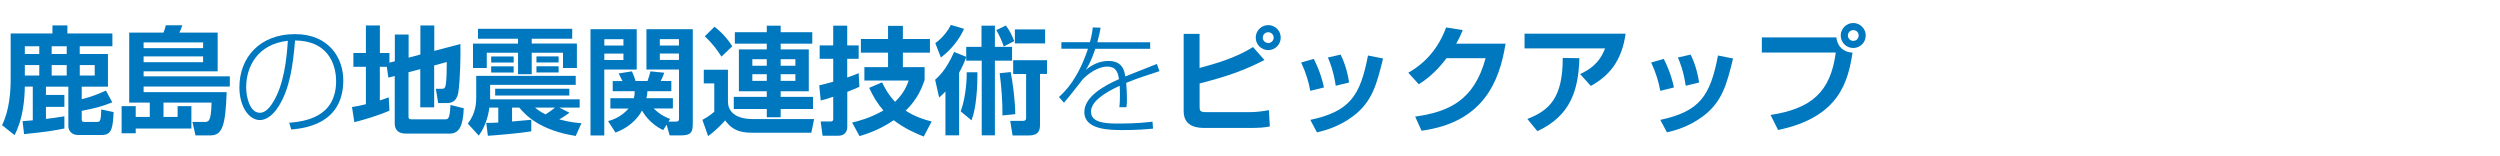 <?xml version="1.0" encoding="UTF-8"?><svg xmlns="http://www.w3.org/2000/svg" width="450" height="28" viewBox="0 0 450 28"><defs><style>.cls-1{fill:#0078bf;}.cls-2{fill:#fff;}</style></defs><g id="_レイヤー_1"><rect class="cls-2" width="450" height="28"/></g><g id="copy"><path class="cls-1" d="m4.05,21.81c1.07-.08,1.41-.11,1.85-.15v-6.07h-1.43c-.04,2.48-.36,5.88-1.85,8.73l-2.25-1.79c1.36-2.75,1.55-6.17,1.55-8.33V6.02h7.52v-1.45h2.69v1.45h8.1v2.31h-5.88v1.39h5.08v5.88h-4.72v2.25c1.6-.36,3.21-1.01,4.35-1.55l1.15,2.12c-2.12.82-2.88,1.01-5.5,1.53v1.58c0,.4.31.42.48.42h2.27c.55,0,.73-.19.76-2.25l2.23.48c-.15,2.62-.23,4.12-2.1,4.12h-4.33c-1.01,0-1.72-.71-1.72-1.58v-7.12h-4.03v1.49h3.32v2.14h-3.32v2.18c1.43-.17,2.44-.34,3.32-.48v2.2c-1.87.38-3.59.65-7.26,1.01l-.27-2.33Zm.42-13.48v1.39h2.6v-1.39h-2.6Zm0,3.38v1.89h2.6v-1.89h-2.6Zm4.83-3.38v1.39h2.71v-1.39h-2.71Zm0,3.38v1.89h2.71v-1.89h-2.71Zm5.06,0v1.89h2.69v-1.89h-2.69Z"/><path class="cls-1" d="m26.96,21.05v-2.58h-3.7V5.87h6.17c.15-.34.31-.86.42-1.32h2.96c-.15.46-.31.9-.52,1.32h6.89v6.97h-13.33v.9h15.52v1.83h-15.52v1.01h14.95c-.21,6.05-.78,7.79-2.92,7.79h-2.69l-.55-2.42h2.1c.8,0,1.26,0,1.34-3.48h-8.65v2.58h2.54v-1.95h2.48v4.03h-10.02v.86h-2.54v-4.89h2.54v1.95h2.52Zm-1.11-13.42v1.03h10.71v-1.03h-10.71Zm0,2.52v1.05h10.71v-1.05h-10.71Z"/><path class="cls-1" d="m52.06,22.1c2.48-.23,8.44-.8,8.44-7.52,0-1.76-.59-7.24-7.39-7.29-.38,4.49-.94,8.63-2.94,11.82-1.3,2.08-2.62,2.5-3.38,2.5-2.04,0-3.7-2.5-3.7-5.9,0-5.4,3.72-9.57,9.99-9.57s8.71,4.45,8.71,8.29c0,7.87-6.87,8.65-9.36,8.88l-.38-1.22Zm-7.75-6.38c0,1.74.65,4.58,2.46,4.58.8,0,1.55-.57,2.37-1.89,1.97-3.15,2.46-7.79,2.67-11.07-5.46.61-7.5,4.66-7.5,8.38Z"/><path class="cls-1" d="m69.63,12.02h-1.26v6.05c.73-.23,1.07-.34,1.6-.55l.13,2.39c-1.74.8-4.6,1.66-6.32,2.08l-.42-2.73c.65-.1,1.34-.21,2.5-.5v-6.74h-2.25v-2.48h2.25v-4.96h2.52v4.96h1.72v1.74l.97-.25v-4.81h2.48v4.16l2.12-.57v-5.23h2.5v4.58l4.7-1.24c.06,1.97-.04,6.49-.36,8.59-.1.71-.38,2.04-2.04,2.04h-1.6l-.42-2.56h1.01c.44,0,.61-.08.73-.52.21-.84.23-3.28.23-4.3l-2.27.61v7.54h-2.5v-6.87l-2.12.55v7.98c0,.4.13.5.59.5h5.92c.65,0,.9,0,1.05-2.58l2.39.59c-.13,3.04-.76,4.56-2.52,4.56h-7.89c-1.62,0-2.02-.9-2.02-1.89v-8.48l-1.15.29-.27-1.93Z"/><path class="cls-1" d="m87.53,22.12c.61,0,1.05,0,2.16-.06v-2.69h-1.6c-.1.71-.46,3.09-1.91,5.04l-1.97-2.16c1.51-1.97,1.51-3.88,1.51-4.81v-3.78h17.91v1.62h-15.41v2.6h16.12v1.49h-3.65l1.81.92c-.29.21-.92.69-1.83,1.2,1.87.5,3.04.61,3.99.69l-1.03,2.29c-6.59-1.03-9.11-3.86-10.16-5.1h-1.3v2.5c.46-.04,3.21-.29,3.46-.31v2.08c-2.14.36-6.17.69-7.81.8l-.29-2.31Zm-1.47-16.94h16.94v1.79h-7.29v.86h8.13v4.41h-2.5v-2.75h-5.63v3.86h-2.46v-3.86h-5.63v2.75h-2.48v-4.39h8.1v-.88h-7.2v-1.79Zm2.35,4.98h4.05v1.09h-4.05v-1.09Zm0,1.78h4.05v1.11h-4.05v-1.11Zm14.07,4.03v1.22h-13.35v-1.22h13.35Zm-6.17,3.4c.46.38.9.73,1.89,1.22.8-.52,1.2-.8,1.7-1.22h-3.59Zm.25-9.22h3.99v1.09h-3.99v-1.09Zm0,1.78h3.99v1.11h-3.99v-1.11Z"/><path class="cls-1" d="m106.3,5.26h8.31v7.26h-5.84v11.86h-2.48V5.26Zm2.48,1.79v1.15h3.44v-1.15h-3.44Zm0,2.6v1.15h3.44v-1.15h-3.44Zm10.6,13.77c-2.48-1.16-3.59-3.13-3.82-3.53-.29.54-1.49,2.75-4.77,3.97l-1.34-2.06c.76-.21,2.31-.69,3.7-2.27h-3.28v-1.85h4.22c.15-.55.15-.86.15-1.26h-3.95v-1.83h1.76c-.08-.13-.55-1.11-.69-1.37l2.39-.38c.25.52.52,1.26.65,1.74h2.16c.21-.55.42-1.32.52-1.74l2.48.25c-.15.55-.57,1.34-.63,1.49h1.91v1.83h-4.3c-.04.46-.06.78-.17,1.26h4.75v1.85h-3.46c1.26,1.22,2.23,1.6,2.96,1.89l-.29.48h1.26c.59,0,.63-.17.63-.69v-8.69h-5.86v-7.26h8.34v16.9c0,1.49-.17,2.22-2.1,2.22h-2.06l-.55-1.93-.61.97Zm-.61-16.38v1.15h3.44v-1.15h-3.44Zm0,2.6v1.15h3.44v-1.15h-3.44Z"/><path class="cls-1" d="m146.05,23.89h-10.27c-1.81,0-3.7-.04-5.25-2.22-.65.76-1.95,2.04-3.07,2.83l-1.03-2.92c.19-.11,1.32-.71,2.14-1.47v-5.1h-1.89v-2.46h4.35v5.77c0,1.45.99,3.11,4.51,3.11h11l-.5,2.46Zm-17.45-19.08c1.28.97,2.39,2.2,3.21,3.53l-1.95,1.85c-.63-.99-1.47-2.23-3-3.65l1.74-1.72Zm3.67.99h5.75v-1.18h2.5v1.18h5.69v2.06h-5.69v1.03h5.06v7.54h-5.06v1.01h5.82v2.18h-5.82v1.49h-2.5v-1.49h-5.94v-2.18h5.94v-1.01h-5.02v-7.54h5.02v-1.03h-5.75v-2.06Zm3.15,4.85v1.18h2.6v-1.18h-2.6Zm0,2.71v1.2h2.6v-1.2h-2.6Zm5.1-2.71v1.18h2.65v-1.18h-2.65Zm0,2.71v1.2h2.65v-1.2h-2.65Z"/><path class="cls-1" d="m147.46,15.36c.65-.15,1.3-.29,2.52-.65v-4.12h-2.44v-2.42h2.44v-3.55h2.52v3.55h2.06v2.42h-2.06v3.36c1.28-.44,1.6-.59,2.06-.78l.13,2.44c-.46.23-.84.42-2.18.92v6.26c0,1.49-1.13,1.64-1.64,1.64h-2.81l-.34-2.56h1.78c.4,0,.48-.21.48-.44v-4.01c-1.07.38-1.68.53-2.25.67l-.27-2.73Zm18.96-.92c-.44,1.22-1.15,3.3-3.4,5.48,1.76,1.13,3.38,1.62,4.68,1.95l-1.43,2.71c-1.41-.57-3.44-1.43-5.4-2.94-2.54,1.72-4.81,2.46-6.15,2.86l-1.34-2.44c1.15-.27,3.3-.82,5.63-2.18-1.09-1.26-1.83-2.5-2.56-4.07l2.33-.99c.34.71.94,2,2.33,3.51,1.66-1.6,2.18-3.07,2.46-3.84h-7.98v-2.41h4.26v-2.6h-4.89v-2.46h4.89v-2.37h2.67v2.37h4.87v2.46h-4.87v2.6h3.91v2.37Z"/><path class="cls-1" d="m173.92,10.26c-.34.99-.78,1.93-1.28,2.83v11.27h-2.46v-7.89c-.38.4-.69.69-1.13,1.09l-.73-3.21c.57-.5,1.97-1.7,3.42-5l2.18.88v-1.79h2.75v-3.82h2.41v3.82h3.09v2.48h-3.09v13.44h-2.37v-13.44h-2.79v-.67Zm-5.56-2.5c1.41-1.01,2.31-2.33,2.81-3.28l2.35.71c-.8,1.89-2.37,3.82-4.16,5.16l-1.01-2.6Zm4.56,12.28c.73-1.89,1.11-4.81,1.09-7.03h1.93c.02,2.5-.19,6.47-1.07,8.65l-1.95-1.62Zm8.13-15.45c.67.88,1.11,1.74,1.51,2.81l-1.89.97c-.21-.73-.88-2.25-1.34-2.94l1.72-.84Zm-.61,16.19c.04-2.31-.19-5.25-.5-7.6l1.99-.21c.36,1.89.8,5.14.82,7.58l-2.31.23Zm8.02-9.95v2.48h-1.26v8.99c0,.9,0,2.08-2.04,2.08h-2.9l-.42-2.62h2.06c.52,0,.8-.02.8-.61v-7.83h-2.33v-2.48h6.09Zm-.34-5.54v2.52h-5.44v-2.52h5.44Z"/><path class="cls-1" d="m198.11,5.01c-.13.67-.23,1.26-.59,2.6h9.51v1.18h-9.87c-.82,2.44-1.41,3.32-1.72,3.78.65-.5,2.04-1.6,4.07-1.6,2.6,0,2.9,1.85,3.04,2.79,3.23-1.28,3.59-1.43,5.69-2.25l.46,1.3c-2.02.65-4.14,1.34-5.98,2.1.08.92.13,2.16.13,2.96,0,.29,0,.84-.1,1.43h-1.26c.06-.63.1-1.09.1-2.14,0-.15,0-.92-.04-1.72-2.73,1.24-5.17,2.83-5.17,4.66,0,2.14,3,2.14,5.21,2.14,2.92,0,4.91-.23,5.86-.34l.1,1.26c-1.11.1-2.81.25-5.42.25-2.27,0-6.95,0-6.95-3.23,0-2.62,3.13-4.58,6.24-5.94-.17-.97-.38-2.25-2.1-2.25-2.14,0-4.12,1.97-4.37,2.22-.27.32-2.83,3.65-3.44,4.28l-.9-1.03c1.11-1.03,3.38-3.15,5.23-8.69h-4.79v-1.18h5.14c.36-1.32.44-2.02.5-2.65l1.41.04Z"/><path class="cls-1" d="m215.92,6.1v6.13c3.07-.8,6.78-1.95,9.62-3.76l2.06,2.33c-3.65,1.89-6.82,2.98-11.67,4.22v4.2c0,.69.1.96,1.05.96h8.1c1.03,0,2.29-.15,3.32-.36l.17,2.94c-.88.19-1.97.27-3.4.27h-8.25c-1.01,0-3.86,0-3.86-3V6.1h2.88Zm14.61.67c0,1.24-1.01,2.25-2.25,2.25s-2.25-1.01-2.25-2.25,1.01-2.25,2.25-2.25,2.25.99,2.25,2.25Zm-3.23,0c0,.55.44.97.99.97s.97-.44.97-.97-.44-.97-.99-.97c-.48,0-.97.4-.97.97Z"/><path class="cls-1" d="m235.85,16.35c-.27-1.51-.76-3.23-1.64-5.1l2.27-.65c1.22,2.42,1.64,4.24,1.83,5.14l-2.46.61Zm0,5.23c7.08-1.53,8.99-4.26,10.39-11.59l2.71.54c-1.13,4.62-1.93,7.75-5.35,10.35-2.69,2.04-5.38,2.67-6.55,2.94l-1.2-2.25Zm4.58-6.15c-.4-2.71-1.09-4.33-1.41-5.08l2.29-.52c.94,1.85,1.36,3.86,1.53,5.02l-2.41.59Z"/><path class="cls-1" d="m271,7.87c-1.09,6.78-3.97,14.15-15.12,15.66l-1.15-2.54c5.96-.86,10.6-2.81,12.68-10.52h-7.03c-2.12,2.83-4.05,4.09-5,4.7l-1.89-2.08c1.3-.76,4.85-2.83,6.82-8.15l2.98.48c-.31.78-.59,1.41-1.18,2.44h8.88Z"/><path class="cls-1" d="m292.61,6.06c-.71,5.04-3.04,7.62-6.26,9.41l-1.93-2.14c1.53-.71,3.44-1.81,4.49-4.62h-14.49v-2.65h18.18Zm-17.68,15.35c3.97-1.55,6.38-3.8,6.36-10.98l3,.04c-.17,5.96-1.7,10.41-7.56,13.14l-1.81-2.2Z"/><path class="cls-1" d="m298.85,16.35c-.27-1.51-.76-3.23-1.64-5.1l2.27-.65c1.22,2.42,1.64,4.24,1.83,5.14l-2.46.61Zm0,5.23c7.08-1.53,8.99-4.26,10.39-11.59l2.71.54c-1.13,4.62-1.93,7.75-5.35,10.35-2.69,2.04-5.38,2.67-6.55,2.94l-1.2-2.25Zm4.58-6.15c-.4-2.71-1.09-4.33-1.41-5.08l2.29-.52c.94,1.85,1.36,3.86,1.53,5.02l-2.41.59Z"/><path class="cls-1" d="m330.54,6.73c.19,1.68,1.28,2.65,2.92,2.75-.82,5.16-2.33,11.61-13.4,13.92l-1.36-2.71c7.41-1.13,10.81-4.18,11.74-11.23h-13.31v-2.73h13.42Zm5.29-.34c0,1.24-.99,2.25-2.25,2.25s-2.25-1.01-2.25-2.25,1.03-2.25,2.25-2.25,2.25.99,2.25,2.25Zm-3.21,0c0,.52.44.97.97.97.57,0,.97-.46.97-.97,0-.55-.42-.97-.97-.97-.5,0-.97.4-.97.97Z"/></g></svg>